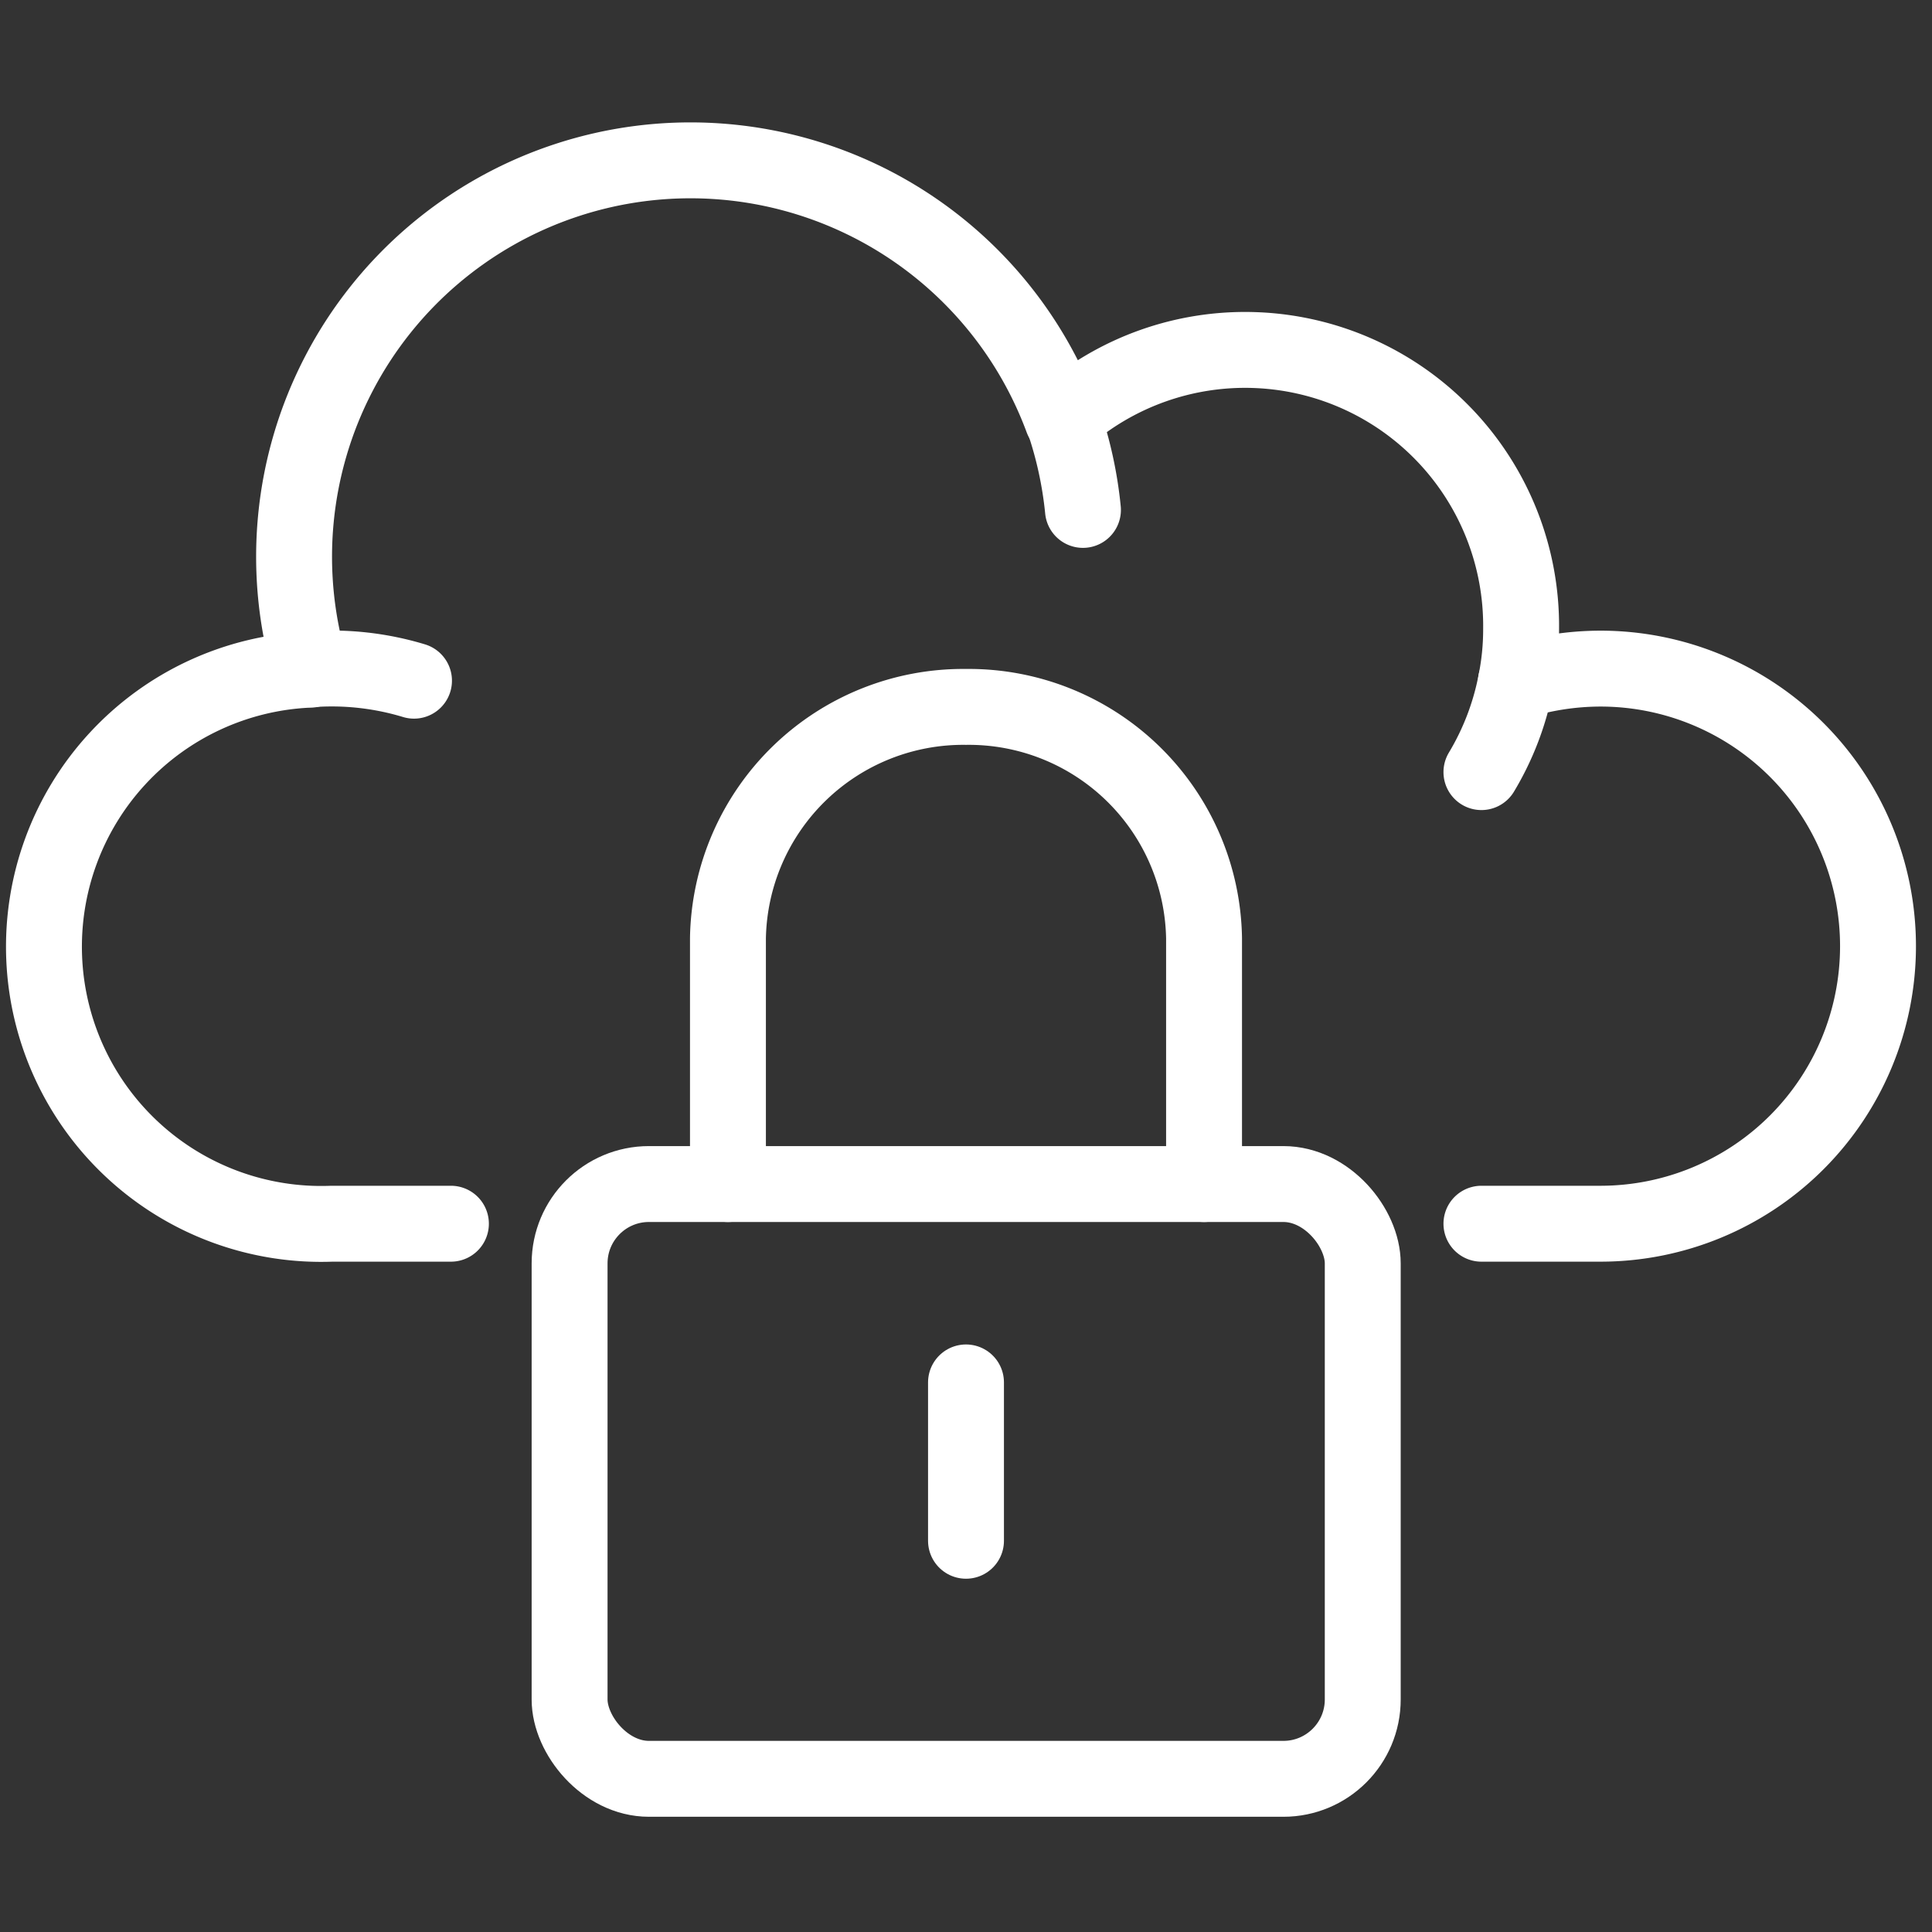 <svg id="Layer_1" data-name="Layer 1" xmlns="http://www.w3.org/2000/svg" viewBox="0 0 56 56"><rect x="0" y="0" width="56" height="56" fill="#333333" stroke="none"/><defs><style>.cls-1{fill:none;stroke:#fff;stroke-linecap:round;stroke-linejoin:round;stroke-width:2.2px;}</style></defs><path class="cls-1" d="M42.94,35.47h3.45a8,8,0,0,0,0-16.09,8.21,8.21,0,0,0-2.45.38,7.71,7.71,0,0,0,.15-1.53,8,8,0,0,0-13.3-6.08A11.49,11.49,0,0,0,9,19.41a8,8,0,0,0,.62,16.06h3.45"/><path class="cls-1" d="M30.81,12.14a11.5,11.5,0,0,1,.58,2.64"/><path class="cls-1" d="M43.94,19.76a8,8,0,0,1-1,2.62"/><path class="cls-1" d="M9,19.4a8.22,8.22,0,0,1,3,.33"/><rect class="cls-1" x="16.51" y="34.32" width="22.99" height="17.24" rx="2.3"/><path class="cls-1" d="M21.1,34.32V27.19a6.82,6.82,0,0,1,6.9-6.7h0a6.82,6.82,0,0,1,6.9,6.7v7.13"/><line class="cls-1" x1="28" y1="40.07" x2="28" y2="44.66"/></svg>